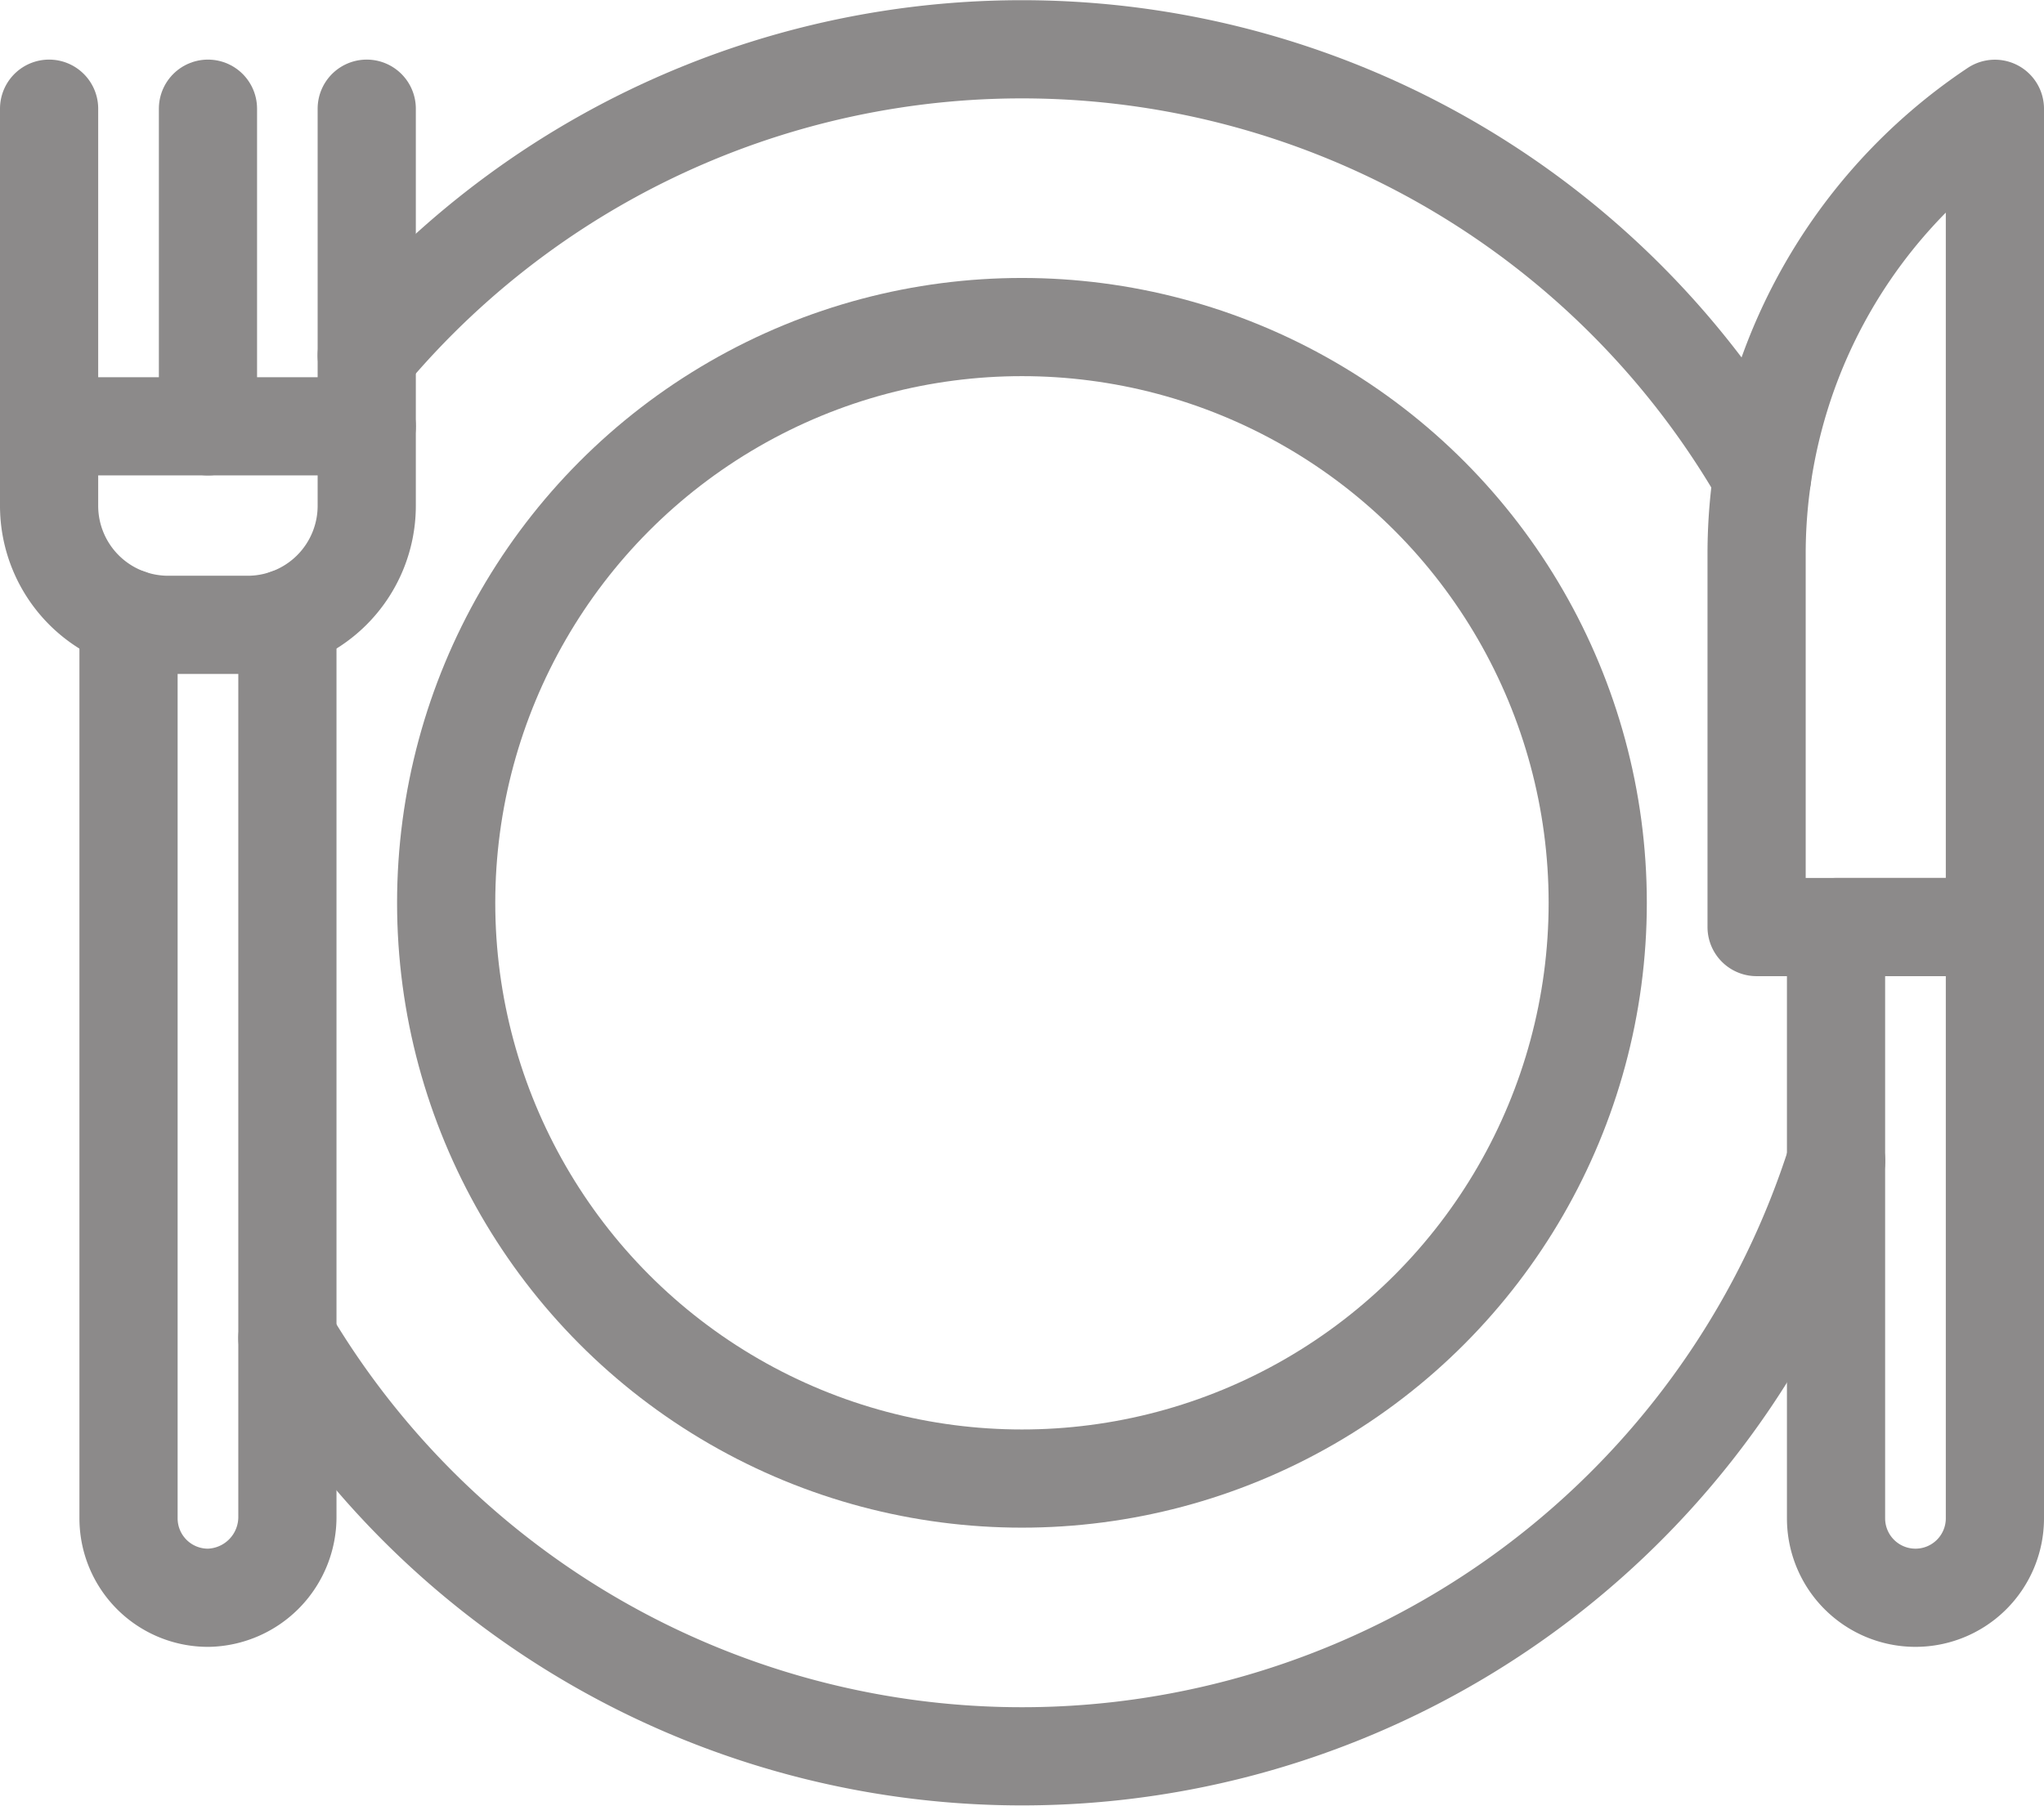<svg xmlns="http://www.w3.org/2000/svg" width="20.817" height="18.39" viewBox="0 0 20.817 18.39">
  <g id="restaurant" transform="translate(-9.5 -39.622)">
    <path id="XMLID_402_" d="M444.182,63.518h-2.427v-3.8a5.449,5.449,0,0,1,2.427-4.534h0Z" transform="translate(-414.365 -14.454)" fill="none" stroke="#8c8a8a" stroke-linecap="round" stroke-linejoin="round" stroke-miterlimit="10" stroke-width="1"/>
    <path id="XMLID_405_" d="M462.645,268.953h0a.809.809,0,0,1-.809-.809v-6.022h1.618v6.022A.809.809,0,0,1,462.645,268.953Z" transform="translate(-433.637 -213.058)" fill="none" stroke="#8c8a8a" stroke-linecap="round" stroke-linejoin="round" stroke-miterlimit="10" stroke-width="1"/>
    <path id="XMLID_409_" d="M13.235,55.184v4.044a1.213,1.213,0,0,1-1.213,1.213h-.809A1.213,1.213,0,0,1,10,59.228V55.184" transform="translate(0 -14.455)" fill="none" stroke="#8c8a8a" stroke-linecap="round" stroke-linejoin="round" stroke-miterlimit="10" stroke-width="1"/>
    <line id="XMLID_406_" y2="3.235" transform="translate(11.618 40.729)" fill="none" stroke="#8c8a8a" stroke-linecap="round" stroke-linejoin="round" stroke-miterlimit="10" stroke-width="1"/>
    <path id="XMLID_416_" d="M31.7,183.987v9.147a.823.823,0,0,1-.8.831.809.809,0,0,1-.818-.809v-9.169" transform="translate(-19.273 -138.07)" fill="none" stroke="#8c8a8a" stroke-linecap="round" stroke-linejoin="round" stroke-miterlimit="10" stroke-width="1"/>
    <line id="XMLID_410_" x2="3.235" transform="translate(10 43.964)" fill="none" stroke="#8c8a8a" stroke-linecap="round" stroke-linejoin="round" stroke-miterlimit="10" stroke-width="1"/>
    <path id="XMLID_312_" d="M70.245,323.04a8.7,8.7,0,0,0,15.773-1.805" transform="translate(-57.818 -269.79)" fill="none" stroke="#8c8a8a" stroke-linecap="round" stroke-linejoin="round" stroke-miterlimit="10" stroke-width="1"/>
    <path id="XMLID_69_" d="M90.326,43.242a8.7,8.7,0,0,1,14.211,1.238" transform="translate(-77.091 0)" fill="none" stroke="#8c8a8a" stroke-linecap="round" stroke-linejoin="round" stroke-miterlimit="10" stroke-width="1"/>
    <circle id="XMLID_68_" cx="5.864" cy="5.864" r="5.864" transform="translate(14.044 42.953)" fill="none" stroke="#8c8a8a" stroke-linecap="round" stroke-linejoin="round" stroke-miterlimit="10" stroke-width="1"/>
  </g>
</svg>
